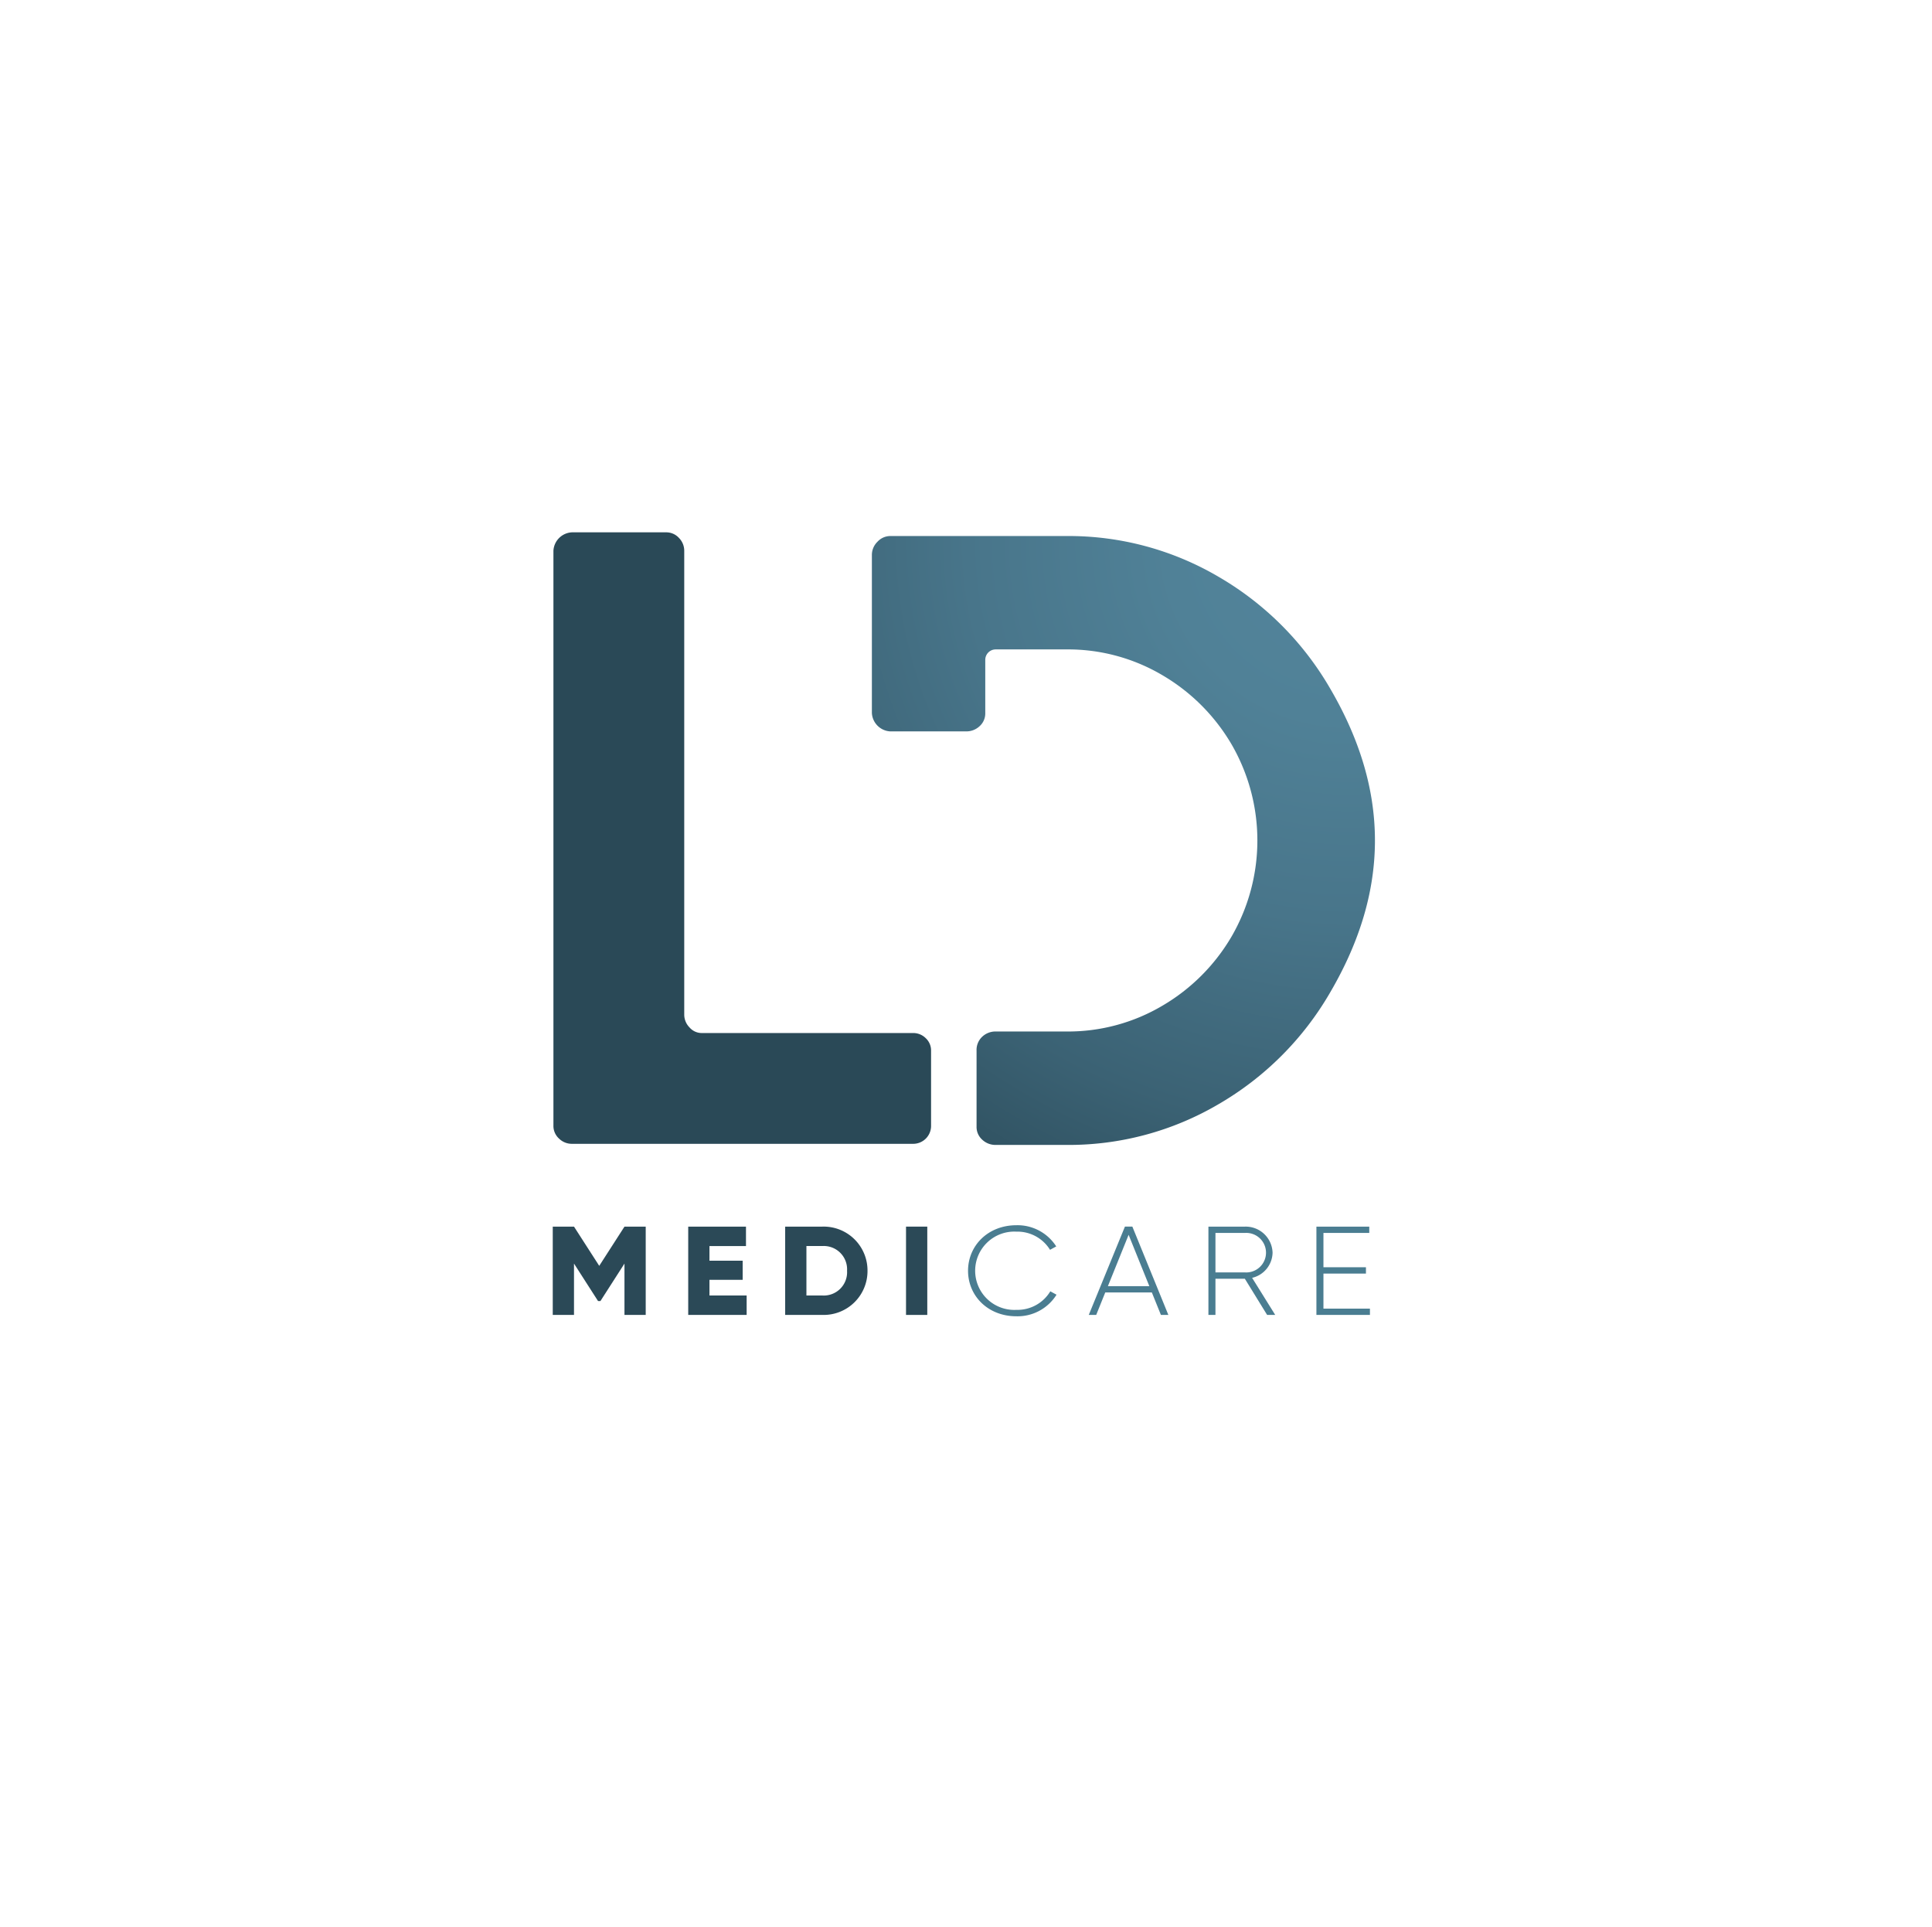 <svg xmlns="http://www.w3.org/2000/svg" xmlns:xlink="http://www.w3.org/1999/xlink" width="342" height="341" viewBox="0 0 342 341">
  <defs>
    <filter id="Ellipse_2" x="0" y="0" width="342" height="341" filterUnits="userSpaceOnUse">
      <feOffset dx="7" dy="7" input="SourceAlpha"/>
      <feGaussianBlur stdDeviation="10" result="blur"/>
      <feFlood flood-opacity="0.2"/>
      <feComposite operator="in" in2="blur"/>
      <feComposite in="SourceGraphic"/>
    </filter>
    <radialGradient id="radial-gradient" cx="0.867" cy="0.006" r="1.299" gradientTransform="translate(-0.105) scale(1.21 1)" gradientUnits="objectBoundingBox">
      <stop offset="0" stop-color="#53859c"/>
      <stop offset="0.228" stop-color="#508197"/>
      <stop offset="0.48" stop-color="#48758a"/>
      <stop offset="0.742" stop-color="#3b6274"/>
      <stop offset="1" stop-color="#2a4957"/>
    </radialGradient>
    <radialGradient id="radial-gradient-2" cx="1.998" cy="0.012" r="1.293" gradientTransform="translate(-0.309) scale(1.619 1)" xlink:href="#radial-gradient"/>
  </defs>
  <g id="Composant_2_1" data-name="Composant 2 – 1" transform="translate(23 23)">
    <g transform="matrix(1, 0, 0, 1, -23, -23)" filter="url(#Ellipse_2)">
      <ellipse id="Ellipse_2-2" data-name="Ellipse 2" cx="141" cy="140.5" rx="141" ry="140.5" transform="translate(23 23)" fill="#fff"/>
    </g>
    <g id="Groupe_4" data-name="Groupe 4" transform="translate(74.847 71.215)">
      <g id="Groupe_3" data-name="Groupe 3" transform="translate(0 122.628)">
        <g id="Groupe_2" data-name="Groupe 2">
          <path id="Tracé_26" data-name="Tracé 26" d="M297.549,826.307h-3.761v-9.087l-4.255,6.631h-.424l-4.255-6.631v9.087h-3.761V810.679h3.761l4.467,6.943,4.468-6.943h3.761Z" transform="translate(-281.092 -810.434)" fill="#2b4957"/>
          <path id="Tracé_27" data-name="Tracé 27" d="M310.038,822.87v3.438H299.695V810.679h10.226v3.438h-6.465v2.59h5.877V820.1h-5.877v2.769Z" transform="translate(-275.715 -810.434)" fill="#2b4957"/>
          <path id="Tracé_28" data-name="Tracé 28" d="M327.584,818.493a7.764,7.764,0,0,1-7.993,7.814h-6.582V810.679h6.582A7.764,7.764,0,0,1,327.584,818.493Zm-3.621,0a4.124,4.124,0,0,0-4.372-4.376h-2.82v8.753h2.82A4.125,4.125,0,0,0,323.963,818.493Z" transform="translate(-271.866 -810.434)" fill="#2b4957"/>
          <path id="Tracé_29" data-name="Tracé 29" d="M333.368,810.679v15.629h-3.763V810.679Z" transform="translate(-267.069 -810.434)" fill="#2b4957"/>
          <path id="Tracé_30" data-name="Tracé 30" d="M338.122,818.548c0-4.465,3.55-8.059,8.558-8.059a8.129,8.129,0,0,1,7.054,3.75l-1.1.6a6.779,6.779,0,0,0-5.949-3.215,6.931,6.931,0,1,0,0,13.842,6.787,6.787,0,0,0,6-3.282l1.1.6a8.126,8.126,0,0,1-7.1,3.818C341.672,826.609,338.122,823.014,338.122,818.548Z" transform="translate(-264.607 -810.489)" fill="#4a7d91"/>
          <path id="Tracé_31" data-name="Tracé 31" d="M365.868,822.333h-8.251l-1.6,3.974H354.7l6.4-15.629h1.316l6.372,15.629h-1.317Zm-.446-1.116-3.667-9.087-3.669,9.087Z" transform="translate(-259.815 -810.434)" fill="#4a7d91"/>
          <path id="Tracé_32" data-name="Tracé 32" d="M377.576,819.9h-5.2v6.408h-1.246V810.679h6.49a4.759,4.759,0,0,1,4.866,4.621,4.666,4.666,0,0,1-3.621,4.443l4.09,6.564h-1.433Zm-5.2-1.116h5.244a3.5,3.5,0,1,0,0-6.988h-5.244Z" transform="translate(-255.065 -810.434)" fill="#4a7d91"/>
          <path id="Tracé_33" data-name="Tracé 33" d="M395.436,825.191v1.116h-9.475V810.679h9.357V811.8h-8.112v6.073h7.524v1.116h-7.524v6.207Z" transform="translate(-250.779 -810.434)" fill="#4a7d91"/>
        </g>
      </g>
      <path id="Tracé_34" data-name="Tracé 34" d="M344.446,822.7a3.018,3.018,0,0,1-1-2.316V806.951a3.2,3.2,0,0,1,1-2.47,3.409,3.409,0,0,1,2.394-.927h12.505A32.8,32.8,0,0,0,376.327,799,34.2,34.2,0,0,0,388.6,786.727a33.942,33.942,0,0,0,0-33.966,34.236,34.236,0,0,0-12.274-12.274,32.825,32.825,0,0,0-16.982-4.554H346.84a1.844,1.844,0,0,0-1.852,1.852V747.2a3.022,3.022,0,0,1-1,2.316,3.409,3.409,0,0,1-2.393.925H328.159a3.443,3.443,0,0,1-3.242-3.242V719.259a3.261,3.261,0,0,1,1-2.393,3.1,3.1,0,0,1,2.239-1h31.186a52.39,52.39,0,0,1,27.017,7.256,54.3,54.3,0,0,1,19.608,19.608c4.837,8.236,8,17.24,8,27.017s-3.162,18.785-8,27.019a54.267,54.267,0,0,1-19.608,19.607,52.365,52.365,0,0,1-27.017,7.256H346.84A3.408,3.408,0,0,1,344.446,822.7Z" transform="translate(-268.424 -715.214)" fill="url(#radial-gradient)"/>
      <path id="Tracé_35" data-name="Tracé 35" d="M282.186,822.659a3.013,3.013,0,0,1-1-2.317V718.6a3.448,3.448,0,0,1,3.242-3.242H301.1a3.021,3.021,0,0,1,2.316,1,3.225,3.225,0,0,1,.926,2.238v82.135a3.222,3.222,0,0,0,.927,2.239,2.851,2.851,0,0,0,2.162,1h37.362a3.143,3.143,0,0,1,2.315.927,2.958,2.958,0,0,1,.927,2.162v13.276a3.167,3.167,0,0,1-3.242,3.243H284.424A3.22,3.22,0,0,1,282.186,822.659Z" transform="translate(-281.066 -715.359)" fill="url(#radial-gradient-2)"/>
    </g>
  </g>
</svg>

